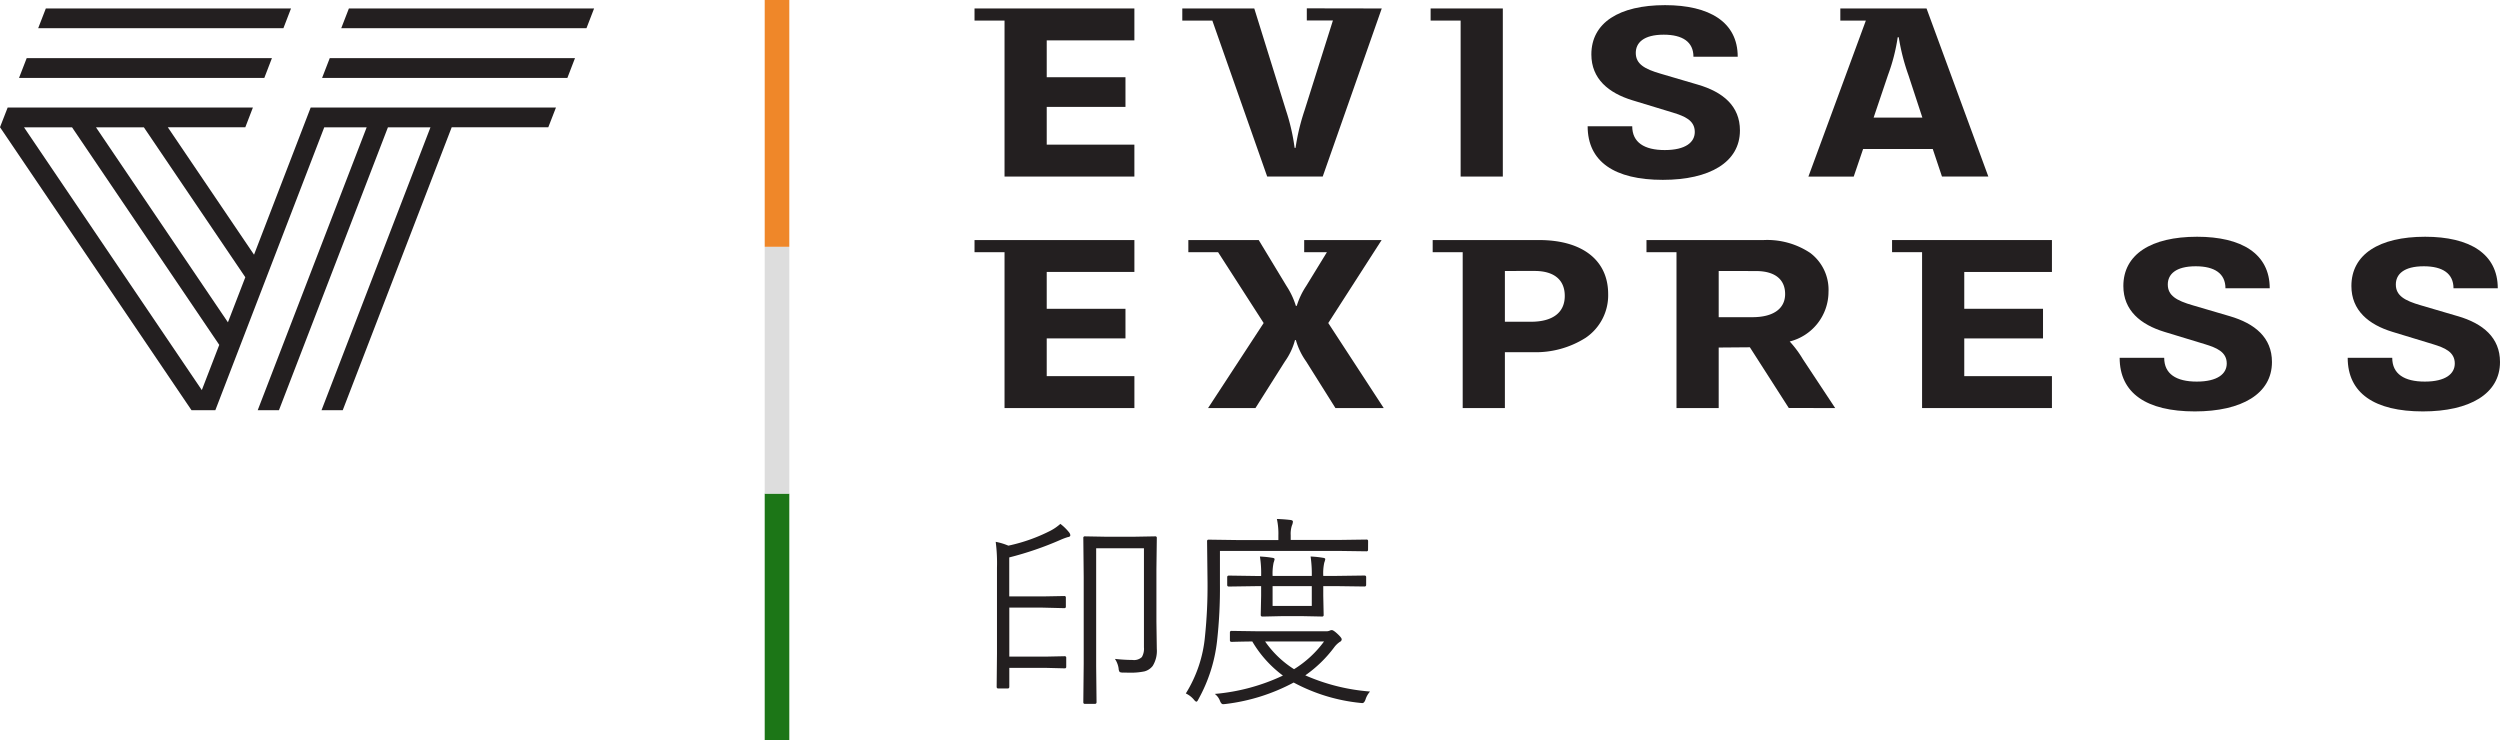 <svg xmlns="http://www.w3.org/2000/svg" width="195.842" height="58" viewBox="0 0 195.842 58">
  <g id="cn_logo_india" transform="translate(0 0.477)">
    <path id="Fill_24" data-name="Fill 24" d="M15.141,0H9.075V.949h1.781L9.227,3.608a5.984,5.984,0,0,0-.734,1.546h-.07A6.158,6.158,0,0,0,7.691,3.6L5.513,0H0V.949H2.329L5.9,6.5,1.546,13.16H5.258L7.563,9.512a5.153,5.153,0,0,0,.791-1.675h.07a5.417,5.417,0,0,0,.8,1.665l2.3,3.66h3.783L10.961,6.5Z" transform="translate(93.091 18.328)" fill="#231f20"/>
    <path id="Fill_25" data-name="Fill 25" d="M5.656,13.161H2.351V.95H0V0H8.333c3.389,0,5.413,1.58,5.413,4.227a4.02,4.02,0,0,1-1.763,3.43A7.288,7.288,0,0,1,7.845,8.784H5.656V13.16Zm0-10.739V6.4H7.693c1.712,0,2.654-.719,2.654-2.024,0-1.261-.839-1.955-2.362-1.955Z" transform="translate(112.232 18.328)" fill="#231f20"/>
    <path id="Fill_26" data-name="Fill 26" d="M5.657,13.162H2.351V.95H0V0H9.172a6.065,6.065,0,0,1,3.661,1.013,3.61,3.61,0,0,1,1.426,3.054A4.018,4.018,0,0,1,11.22,7.946a8.189,8.189,0,0,1,1.025,1.377l2.536,3.836H11.15L8.1,8.4l-2.443.02v4.736Zm0-10.74v3.62H8.3c1.627,0,2.561-.661,2.561-1.814s-.81-1.8-2.281-1.8Z" transform="translate(128.98 18.328)" fill="#231f20"/>
    <path id="Fill_27" data-name="Fill 27" d="M8.625,6.222,5.739,5.374C4.434,5,3.771,4.6,3.771,3.739c0-.788.606-1.426,2.189-1.426,1.478,0,2.328.569,2.328,1.725h3.468C11.756,1.326,9.545,0,6.065,0,2.455,0,.29,1.386.29,3.859.29,5.773,1.64,6.88,3.5,7.449l3.178.967c.908.279,1.711.6,1.711,1.515,0,.8-.71,1.416-2.351,1.416-1.607,0-2.549-.6-2.549-1.864H0c0,2.771,2.1,4.2,5.889,4.2,3.679,0,6.042-1.386,6.042-3.869C11.931,7.9,10.6,6.8,8.625,6.222" transform="translate(166.047 18.069)" fill="#231f20"/>
    <path id="Fill_28" data-name="Fill 28" d="M8.626,6.222,5.739,5.374C4.434,5,3.771,4.6,3.771,3.739c0-.788.606-1.426,2.189-1.426,1.478,0,2.328.569,2.328,1.725h3.469C11.757,1.326,9.545,0,6.065,0,2.456,0,.29,1.386.29,3.859.29,5.773,1.64,6.88,3.5,7.449l3.178.967c.909.279,1.711.6,1.711,1.515,0,.8-.71,1.416-2.351,1.416-1.607,0-2.549-.6-2.549-1.864H0c0,2.771,2.1,4.2,5.89,4.2,3.678,0,6.041-1.386,6.041-3.869,0-1.914-1.331-3.014-3.3-3.592" transform="translate(183.911 18.069)" fill="#231f20"/>
    <path id="Fill_29" data-name="Fill 29" d="M0,0V.949H2.351V13.161H12.524v-2.5H5.656V7.706h6.169V5.384H5.656V2.5h6.868V0Z" transform="translate(76.341 18.328)" fill="#231f20"/>
    <path id="Fill_30" data-name="Fill 30" d="M0,0V.949H2.351V13.161H12.524v-2.5H5.656V7.706h6.169V5.384H5.656V2.5h6.868V0Z" transform="translate(148.218 18.328)" fill="#231f20"/>
    <path id="Fill_31" data-name="Fill 31" d="M2.351,13.168H12.523v-2.5H5.656V7.711h6.169V5.387H5.656V2.5h6.867V0H0V.949H2.351Z" transform="translate(76.341 0.186)" fill="#231f20"/>
    <path id="Fill_32" data-name="Fill 32" d="M2.351,13.168H5.656V0H0V.949H2.351Z" transform="translate(112.07 0.186)" fill="#231f20"/>
    <path id="Fill_33" data-name="Fill 33" d="M6.041,11.352c-1.606,0-2.549-.6-2.549-1.866H0c0,2.773,2.1,4.2,5.889,4.2,3.678,0,6.041-1.387,6.041-3.87C11.93,7.9,10.6,6.8,8.625,6.225L5.738,5.376C4.434,5,3.771,4.6,3.771,3.741c0-.788.606-1.427,2.189-1.427,1.478,0,2.328.568,2.328,1.725h3.468C11.756,1.327,9.544,0,6.065,0,2.456,0,.291,1.386.291,3.861c0,1.915,1.351,3.022,3.213,3.591l3.178.967c.908.28,1.711.6,1.711,1.516,0,.8-.71,1.417-2.352,1.417" transform="translate(124.371 -0.074)" fill="#231f20"/>
    <path id="Fill_34" data-name="Fill 34" d="M3.549,13.169H0L4.5.949h-2V0H9.254l4.841,13.167H10.463l-.721-2.156H4.284L3.55,13.168ZM6.995,2.254A14.481,14.481,0,0,1,6.24,5.2L5.109,8.549H8.927L7.833,5.216a16.474,16.474,0,0,1-.756-2.962Z" transform="translate(141.665 0.186)" fill="#231f20"/>
    <path id="Fill_35" data-name="Fill 35" d="M2.351.953l4.3,12.225H11L15.625.01,9.754,0V.949H11.8L9.572,8.01a16.889,16.889,0,0,0-.7,2.923H8.8A16.116,16.116,0,0,0,8.129,8.01l-2.49-8H0V.959H2.351Z" transform="translate(92.617 0.176)" fill="#231f20"/>
    <path id="Fill_36" data-name="Fill 36" d="M0,.861.338,0" transform="translate(15.206 30.795)" fill="#231f20"/>
    <g id="sign" transform="translate(0 -0.477)">
      <path id="Fill_37" data-name="Fill 37" d="M19.807,0H.6L0,1.548H19.211Z" transform="translate(2.99 0.663)" fill="#231f20"/>
      <path id="Fill_38" data-name="Fill 38" d="M19.215,1.549,19.811,0H.6L0,1.549Z" transform="translate(1.491 4.554)" fill="#231f20"/>
      <path id="Fill_39" data-name="Fill 39" d="M26.849,23.708H25.187L33.721,1.549H30.389L21.853,23.707H20.189L28.724,1.549H25.4L16.87,23.707H15L.006,1.549H0V1.542L.6,0H19.811l-.594,1.544H13.145L19.9,11.527,24.338,0H43.552l-.6,1.544H35.385L26.85,23.707ZM1.881,1.549,15.81,22.133l1.366-3.542L5.644,1.549Zm5.638,0L17.855,16.824l1.362-3.531L11.27,1.549Z" transform="translate(0 8.425)" fill="#231f20"/>
      <path id="Fill_40" data-name="Fill 40" d="M.6,0,0,1.548H19.211L19.808,0Z" transform="translate(26.731 0.663)" fill="#231f20"/>
      <path id="Fill_41" data-name="Fill 41" d="M.6,0,0,1.549H19.215L19.811,0Z" transform="translate(25.232 4.554)" fill="#231f20"/>
    </g>
    <path id="Path_10019" data-name="Path 10019" d="M14.32-3.18A2.238,2.238,0,0,1,14-1.836a1.206,1.206,0,0,1-.648.43,5.242,5.242,0,0,1-1.211.1q-.164,0-.414-.008a.709.709,0,0,1-.312-.039.523.523,0,0,1-.086-.281,1.805,1.805,0,0,0-.289-.75A13.327,13.327,0,0,0,12.43-2.3a.89.89,0,0,0,.719-.227,1.3,1.3,0,0,0,.164-.766v-7.758H9.57V-1.82L9.6,1.008q0,.133-.141.133H8.688q-.125,0-.125-.133l.031-3.023V-8.781l-.031-3.078a.11.11,0,0,1,.125-.125l1.711.031h2.063l1.734-.031a.11.11,0,0,1,.125.125l-.031,2.453V-5.3Zm-6.773-8.9q0,.133-.2.156a4.95,4.95,0,0,0-.539.2,25.6,25.6,0,0,1-4.047,1.391v3.055H5.391l1.68-.031a.11.11,0,0,1,.125.125v.7a.11.11,0,0,1-.125.125L5.391-6.4H2.766v3.836H5.68L7.1-2.594a.11.11,0,0,1,.125.125v.7a.11.11,0,0,1-.125.125L5.68-1.68H2.766V-.2q0,.133-.125.133H1.9q-.125,0-.125-.133L1.8-2.8V-9.523A12.93,12.93,0,0,0,1.7-11.555a4.819,4.819,0,0,1,.992.3A13.333,13.333,0,0,0,6-12.43a3.856,3.856,0,0,0,.766-.531,3.846,3.846,0,0,1,.688.672A.451.451,0,0,1,7.547-12.078ZM31.024.172a1.719,1.719,0,0,0-.352.617q-.1.289-.25.289-.039,0-.18-.016a13.984,13.984,0,0,1-5.2-1.594,15.1,15.1,0,0,1-5.328,1.68q-.156.016-.2.016-.148,0-.25-.273a1.219,1.219,0,0,0-.4-.531A15.648,15.648,0,0,0,24.2-1.078,9,9,0,0,1,21.8-3.75q-.727.008-1.266.023-.062,0-.273.008H20.18q-.133,0-.133-.125v-.609q0-.125.133-.125l2.156.031H27.6a.638.638,0,0,0,.289-.062.31.31,0,0,1,.141-.031q.125,0,.438.289.336.313.336.43a.22.22,0,0,1-.141.2,1.827,1.827,0,0,0-.453.438,9.892,9.892,0,0,1-2.258,2.188A15.541,15.541,0,0,0,31.024.172Zm-3.6-3.922H22.805a7.854,7.854,0,0,0,2.266,2.172A8.338,8.338,0,0,0,27.422-3.75Zm3.445-7.187q0,.125-.117.125l-2.219-.031H19.266v2.578a37.167,37.167,0,0,1-.227,4.492A12.138,12.138,0,0,1,17.586.766q-.094.2-.164.2T17.219.8a1.854,1.854,0,0,0-.625-.477,10.21,10.21,0,0,0,1.5-4.469,38.011,38.011,0,0,0,.2-4.242L18.258-11.6a.11.11,0,0,1,.125-.125l2.242.031h3.219v-.352a5.425,5.425,0,0,0-.117-1.3q.6.023,1.055.078.2.023.2.133a.841.841,0,0,1-.078.3,2.124,2.124,0,0,0-.094.766v.367h3.727l2.219-.031q.117,0,.117.125ZM30.719-8.18q0,.125-.133.125l-2.266-.031H27.36v.75l.031,1.508a.11.11,0,0,1-.125.125l-1.539-.031h-1.6L22.61-5.7q-.148,0-.148-.125l.031-1.508v-.75h-.4l-2.125.031q-.133,0-.133-.125v-.609q0-.125.133-.125l2.125.031h.4a8.443,8.443,0,0,0-.094-1.523,8.029,8.029,0,0,1,.977.1q.172.023.172.109a1.632,1.632,0,0,1-.078.273,4.188,4.188,0,0,0-.078,1.039h3.07a9.539,9.539,0,0,0-.094-1.523,7.79,7.79,0,0,1,.969.1q.18.023.18.109a1.632,1.632,0,0,1-.078.273,3.9,3.9,0,0,0-.078,1.039h.961l2.266-.031q.133,0,.133.125ZM26.461-6.531V-8.086h-3.07v1.555Z" transform="translate(76.3 53.523)" fill="#231f20"/>
    <g id="country_lines_India" data-name="country lines/India" transform="translate(59.905 -0.477)">
      <rect id="country_lines_India_background" data-name="country lines/India background" width="1.927" height="58" fill="rgba(0,0,0,0)"/>
      <path id="_3" data-name="3" d="M0,19.333H1.927V0H0Z" transform="translate(0 38.667)" fill="#1c7617"/>
      <path id="_2" data-name="2" d="M0,19.333H1.927V0H0Z" transform="translate(0 19.333)" fill="#ddd"/>
      <path id="_1" data-name="1" d="M0,19.333H1.927V0H0Z" fill="#ef8729"/>
    </g>
  </g>
</svg>
